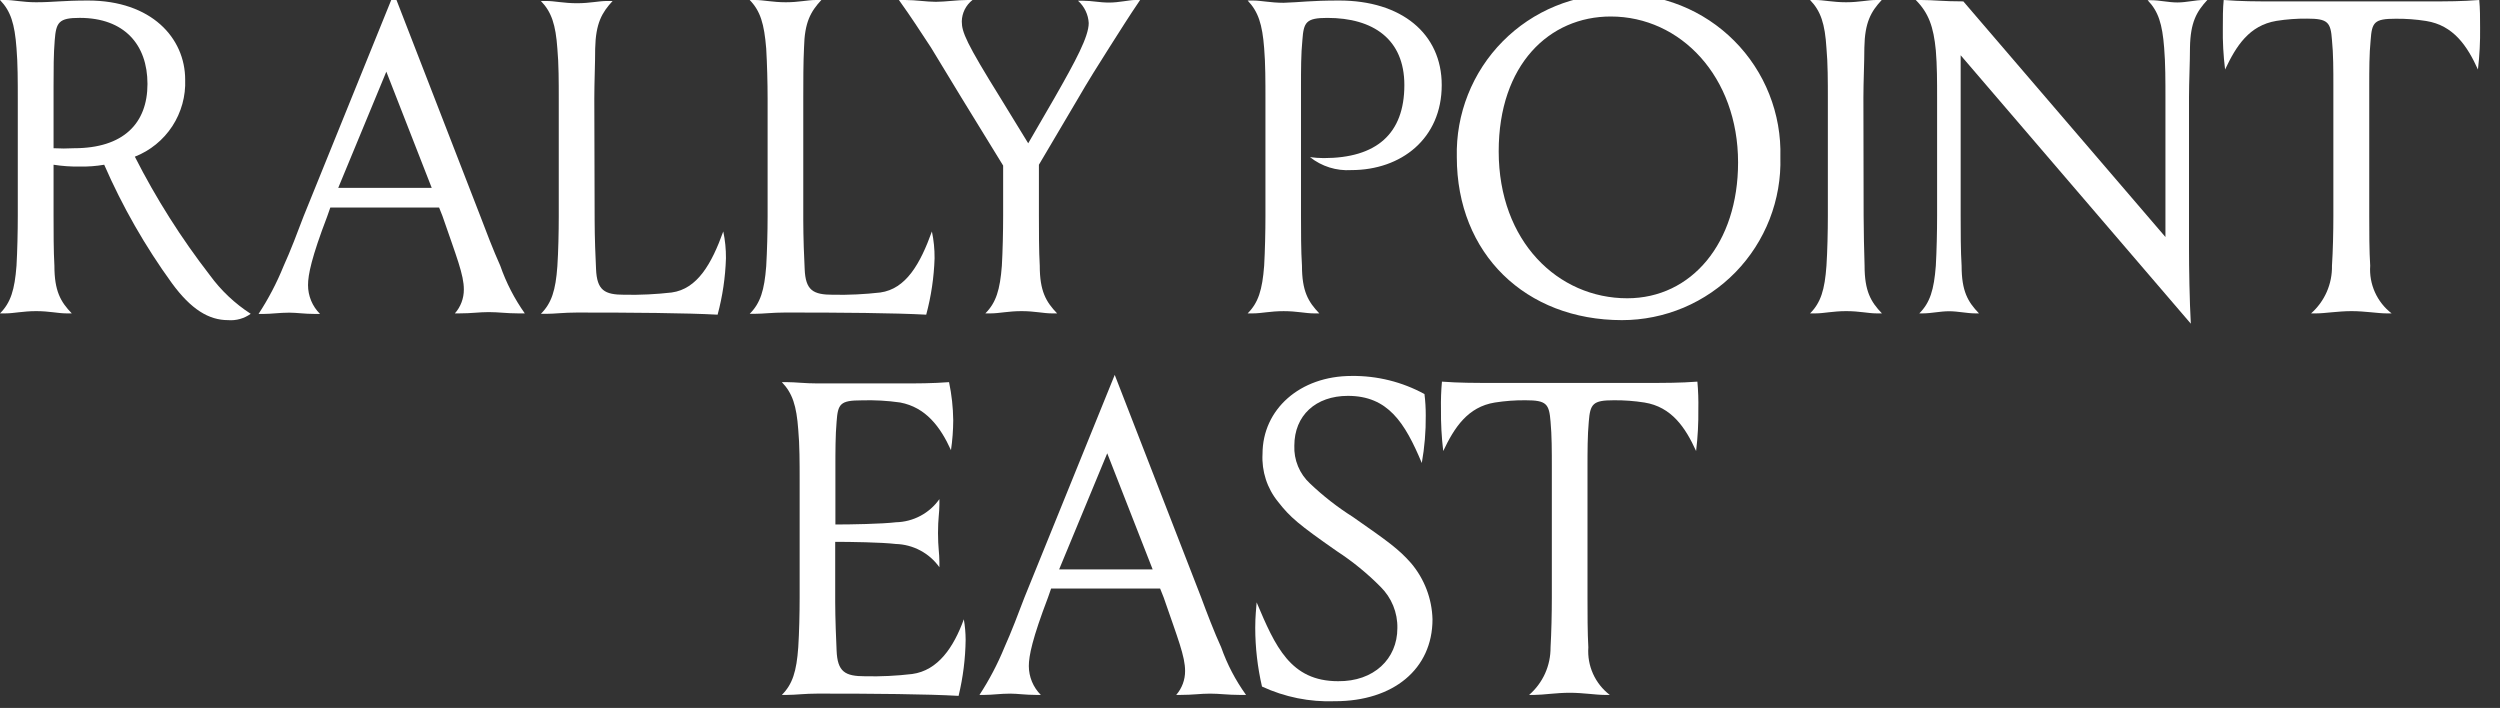 <svg width="113" height="32" viewBox="0 0 113 32" fill="none" xmlns="http://www.w3.org/2000/svg">
<rect x="0" y="0" width="113" height="32" fill="#333333" stroke="none"/>
<g clip-path="url(#clip0_39_1571)">
<path d="M3.984 0.024C6.84 0.024 8.37 1.714 8.37 3.602C8.399 4.346 8.195 5.081 7.788 5.705C7.38 6.329 6.788 6.81 6.095 7.082C7.053 8.97 8.188 10.763 9.484 12.437C9.987 13.128 10.614 13.721 11.333 14.184C11.036 14.398 10.672 14.5 10.307 14.47C9.44 14.47 8.637 13.986 7.77 12.8C6.56 11.131 5.534 9.336 4.71 7.446C4.344 7.509 3.973 7.536 3.602 7.528C3.206 7.535 2.811 7.507 2.421 7.446V9.76C2.421 10.462 2.421 11.348 2.459 12.011C2.459 13.158 2.74 13.642 3.244 14.165H3.001C2.619 14.165 2.237 14.063 1.636 14.063C1.036 14.063 0.629 14.165 0.247 14.165H0C0.484 13.681 0.663 13.1 0.746 12.011C0.784 11.348 0.804 10.462 0.804 9.76V4.434C0.804 3.728 0.804 2.842 0.746 2.179C0.663 1.07 0.484 0.503 0 0H0.242C0.625 0 1.026 0.102 1.631 0.102C2.421 0.102 2.818 0.024 3.984 0.024ZM2.474 1.811C2.421 2.435 2.421 3.161 2.421 3.883V6.7C2.729 6.717 3.037 6.717 3.345 6.7C5.577 6.7 6.666 5.577 6.666 3.795C6.666 2.014 5.616 0.808 3.602 0.808C2.658 0.808 2.537 1.007 2.474 1.811Z" fill="white"/>
<path d="M17.805 -0.3L21.707 9.76C21.949 10.404 22.312 11.348 22.612 12.011C22.879 12.778 23.252 13.503 23.721 14.165H23.421C22.898 14.165 22.535 14.107 22.09 14.107C21.644 14.107 21.325 14.165 20.763 14.165H20.56C20.825 13.867 20.969 13.48 20.966 13.081C20.966 12.418 20.642 11.629 19.998 9.76L19.848 9.382H14.93L14.789 9.784C14.082 11.633 13.923 12.418 13.923 12.883C13.922 13.125 13.97 13.366 14.063 13.591C14.156 13.815 14.292 14.018 14.465 14.19H14.242C13.758 14.19 13.419 14.132 13.075 14.132C12.635 14.132 12.272 14.19 11.909 14.19H11.686C12.131 13.51 12.509 12.789 12.814 12.035C13.119 11.372 13.477 10.428 13.719 9.784L17.805 -0.3ZM15.288 8.492H19.514L17.462 3.239L15.288 8.492Z" fill="white"/>
<path d="M26.878 9.963C26.878 10.665 26.917 11.75 26.941 12.156C26.98 13.125 27.323 13.323 28.229 13.323C28.94 13.336 29.652 13.302 30.359 13.221C31.525 13.062 32.169 11.914 32.692 10.462C32.776 10.86 32.816 11.266 32.813 11.672C32.786 12.534 32.66 13.39 32.436 14.223C30.983 14.146 28.655 14.127 26.079 14.127C25.474 14.127 25.072 14.185 24.69 14.185H24.448C24.932 13.701 25.116 13.12 25.193 12.03C25.237 11.367 25.256 10.481 25.256 9.779V4.454C25.256 3.747 25.256 2.862 25.193 2.198C25.116 1.114 24.932 0.547 24.448 0.044H24.69C25.072 0.044 25.474 0.146 26.079 0.146C26.684 0.146 27.047 0.044 27.449 0.044H27.691C27.207 0.567 26.926 1.051 26.902 2.198C26.902 2.862 26.863 3.747 26.863 4.454L26.878 9.963Z" fill="white"/>
<path d="M36.308 9.963C36.308 10.665 36.346 11.749 36.371 12.156C36.409 13.124 36.748 13.323 37.658 13.323C38.37 13.336 39.081 13.302 39.788 13.221C40.955 13.061 41.599 11.914 42.122 10.462C42.206 10.86 42.246 11.265 42.243 11.672C42.216 12.534 42.089 13.39 41.865 14.223C40.413 14.146 38.084 14.126 35.509 14.126C34.904 14.126 34.502 14.184 34.12 14.184H33.887C34.371 13.7 34.55 13.119 34.633 12.03C34.672 11.367 34.696 10.481 34.696 9.779V4.454C34.696 3.747 34.672 2.861 34.633 2.198C34.541 1.07 34.371 0.503 33.887 0H34.129C34.512 0 34.913 0.102 35.519 0.102C36.124 0.102 36.487 0 36.889 0H37.126C36.642 0.523 36.366 1.007 36.342 2.154C36.308 2.817 36.308 3.703 36.308 4.41V9.963Z" fill="white"/>
<path d="M46.959 9.76C46.959 10.462 46.959 11.348 46.997 12.011C46.997 13.158 47.278 13.642 47.782 14.165H47.54C47.157 14.165 46.775 14.063 46.174 14.063C45.574 14.063 45.167 14.165 44.785 14.165H44.538C45.022 13.681 45.201 13.1 45.284 12.011C45.322 11.348 45.342 10.462 45.342 9.76V7.484L43.454 4.41C43.091 3.805 42.486 2.817 42.084 2.154C41.541 1.331 41.236 0.847 40.631 0H40.912C41.396 0 41.88 0.082 42.301 0.082C42.723 0.082 43.255 0 43.739 0H43.957C43.809 0.115 43.689 0.262 43.605 0.429C43.522 0.597 43.476 0.781 43.473 0.968C43.473 1.452 43.672 1.936 45.221 4.43L46.475 6.477L47.661 4.43C48.629 2.735 49.21 1.651 49.21 1.041C49.2 0.849 49.151 0.662 49.068 0.489C48.985 0.316 48.869 0.161 48.726 0.034H48.963C49.37 0.034 49.689 0.116 50.134 0.116C50.58 0.116 51.04 0 51.316 0H51.533C50.972 0.828 50.691 1.288 50.149 2.135C49.723 2.798 49.098 3.805 48.74 4.43L46.959 7.446V9.76Z" fill="white"/>
<path d="M60.538 0.024C63.336 0.024 65.166 1.511 65.166 3.844C65.166 6.265 63.336 7.688 61.08 7.688C60.406 7.731 59.74 7.523 59.212 7.102C59.417 7.13 59.624 7.145 59.831 7.146C62.208 7.146 63.477 6.056 63.477 3.844C63.477 1.772 62.068 0.809 59.996 0.809C59.028 0.809 58.926 1.007 58.868 1.811C58.805 2.435 58.805 3.162 58.805 3.883V9.76C58.805 10.462 58.805 11.348 58.849 12.011C58.849 13.158 59.129 13.642 59.633 14.165H59.391C59.008 14.165 58.626 14.064 58.021 14.064C57.416 14.064 57.019 14.165 56.636 14.165H56.394C56.878 13.681 57.057 13.1 57.14 12.011C57.178 11.348 57.198 10.462 57.198 9.76V4.435C57.198 3.728 57.198 2.842 57.14 2.179C57.057 1.094 56.873 0.528 56.394 0.024H56.636C57.019 0.024 57.42 0.126 58.021 0.126C58.805 0.102 59.212 0.024 60.538 0.024Z" fill="white"/>
<path d="M73.129 -0.261C74.102 -0.286 75.07 -0.112 75.973 0.249C76.877 0.611 77.697 1.152 78.384 1.841C79.072 2.53 79.611 3.352 79.97 4.257C80.329 5.161 80.501 6.129 80.473 7.102C80.501 8.059 80.335 9.013 79.988 9.905C79.64 10.798 79.117 11.612 78.45 12.299C77.782 12.985 76.984 13.531 76.102 13.905C75.219 14.277 74.271 14.47 73.313 14.47C68.956 14.47 65.848 11.469 65.848 7.102C65.824 6.135 65.995 5.174 66.352 4.275C66.708 3.376 67.242 2.558 67.922 1.871C68.602 1.183 69.413 0.64 70.308 0.274C71.203 -0.093 72.163 -0.275 73.129 -0.261ZM67.741 6.84C67.741 10.926 70.433 13.482 73.551 13.482C76.455 13.482 78.561 10.989 78.561 7.344C78.561 3.471 75.966 0.746 72.805 0.746C70.031 0.746 67.741 2.919 67.741 6.84Z" fill="white"/>
<path d="M84.236 9.76C84.236 10.462 84.26 11.348 84.279 12.011C84.279 13.158 84.56 13.642 85.063 14.165H84.821C84.439 14.165 84.056 14.063 83.451 14.063C82.846 14.063 82.444 14.165 82.067 14.165H81.815C82.299 13.681 82.478 13.1 82.556 12.011C82.599 11.348 82.619 10.462 82.619 9.76V4.434C82.619 3.728 82.619 2.842 82.556 2.179C82.488 1.07 82.299 0.503 81.815 0H82.057C82.435 0 82.841 0.102 83.442 0.102C84.042 0.102 84.41 0 84.812 0H85.054C84.57 0.523 84.289 1.007 84.269 2.154C84.269 2.817 84.226 3.703 84.226 4.41L84.236 9.76Z" fill="white"/>
<path d="M87.557 4.41C87.557 3.703 87.557 2.958 87.499 2.275C87.397 1.21 87.174 0.586 86.593 0H86.831C87.416 0 87.799 0.063 88.743 0.063L97.878 10.713V4.42C97.878 3.713 97.878 2.827 97.82 2.164C97.737 1.08 97.558 0.513 97.074 0.01H97.234C97.617 0.01 98.018 0.111 98.42 0.111C98.822 0.111 99.243 0 99.611 0H99.771C99.287 0.523 99.006 1.007 98.987 2.154C98.987 2.817 98.943 3.703 98.943 4.41V11.188C98.943 12.156 98.967 13.584 99.025 14.63L88.622 2.498V9.76C88.622 10.466 88.622 11.348 88.665 12.016C88.665 13.163 88.946 13.642 89.45 14.165H89.285C88.907 14.165 88.501 14.068 88.099 14.068C87.697 14.068 87.295 14.165 86.913 14.165H86.753C87.237 13.681 87.416 13.1 87.499 12.016C87.537 11.348 87.557 10.466 87.557 9.76V4.41Z" fill="white"/>
<path d="M107.09 9.76C107.09 10.462 107.09 11.348 107.133 12.011C107.104 12.422 107.178 12.834 107.347 13.21C107.516 13.585 107.775 13.914 108.101 14.165H107.864C107.482 14.165 106.896 14.063 106.291 14.063C105.686 14.063 105.085 14.165 104.703 14.165H104.461C104.765 13.896 105.007 13.564 105.17 13.192C105.333 12.82 105.413 12.417 105.405 12.011C105.449 11.348 105.468 10.462 105.468 9.76V3.883C105.468 3.161 105.468 2.43 105.405 1.811C105.347 1.007 105.226 0.842 104.282 0.842C103.817 0.837 103.352 0.871 102.892 0.944C101.663 1.152 101.077 2.072 100.574 3.142C100.496 2.514 100.462 1.882 100.472 1.249C100.472 0.808 100.472 0.383 100.511 0C101.3 0.063 101.963 0.063 102.786 0.063H109.786C110.614 0.063 111.277 0.063 112.061 0C112.1 0.383 112.1 0.808 112.1 1.249C112.109 1.881 112.077 2.514 112.003 3.142C111.519 2.072 110.895 1.147 109.665 0.949C109.207 0.876 108.744 0.842 108.281 0.847C107.312 0.847 107.211 1.007 107.153 1.815C107.09 2.44 107.09 3.166 107.09 3.887V9.76Z" fill="white"/>
<path d="M42.461 22.56V22.802C42.461 23.204 42.398 23.422 42.398 24.09C42.398 24.758 42.461 24.995 42.461 25.397V25.639C42.236 25.323 41.941 25.064 41.599 24.882C41.258 24.7 40.878 24.599 40.491 24.588C39.847 24.511 38.419 24.491 37.751 24.491V27.207C37.751 27.909 37.794 28.999 37.814 29.4C37.852 30.369 38.196 30.567 39.101 30.567C39.813 30.583 40.525 30.549 41.231 30.465C42.398 30.306 43.105 29.26 43.565 27.992C43.618 28.297 43.645 28.606 43.647 28.916C43.636 29.771 43.529 30.622 43.328 31.453C41.875 31.371 39.542 31.351 36.967 31.351C36.366 31.351 35.964 31.41 35.582 31.41H35.34C35.824 30.925 36.003 30.344 36.081 29.26C36.124 28.597 36.144 27.711 36.144 27.004V21.679C36.144 20.972 36.144 20.086 36.081 19.423C36.003 18.338 35.819 17.772 35.34 17.273H35.582C35.964 17.273 36.366 17.331 36.967 17.331H40.665C41.488 17.331 42.117 17.331 42.897 17.273C43.016 17.84 43.08 18.418 43.086 18.997C43.084 19.449 43.05 19.9 42.984 20.348C42.5 19.278 41.837 18.411 40.689 18.193C40.111 18.11 39.526 18.078 38.942 18.096C37.973 18.096 37.872 18.256 37.814 19.065C37.76 19.68 37.76 20.406 37.76 21.132V23.707C38.448 23.707 39.857 23.683 40.501 23.606C40.886 23.597 41.265 23.498 41.605 23.316C41.946 23.135 42.239 22.876 42.461 22.56Z" fill="white"/>
<path d="M50.386 16.945L54.293 27.005C54.53 27.649 54.893 28.598 55.198 29.261C55.468 30.027 55.846 30.751 56.321 31.41H56.021C55.498 31.41 55.135 31.352 54.694 31.352C54.254 31.352 53.929 31.41 53.363 31.41H53.165C53.426 31.11 53.569 30.724 53.566 30.326C53.566 29.663 53.242 28.874 52.598 27.005L52.438 26.603H47.51L47.37 27.005C46.663 28.859 46.503 29.643 46.503 30.103C46.504 30.594 46.699 31.064 47.045 31.41H46.828C46.343 31.41 46 31.352 45.661 31.352C45.215 31.352 44.852 31.41 44.494 31.41H44.272C44.715 30.732 45.093 30.012 45.4 29.261C45.7 28.598 46.063 27.649 46.305 27.005L50.386 16.945ZM47.873 25.737H52.1L50.047 20.489L47.873 25.737Z" fill="white"/>
<path d="M63.161 28.393C63.169 28.046 63.104 27.7 62.973 27.378C62.841 27.055 62.645 26.764 62.397 26.52C61.799 25.916 61.138 25.377 60.426 24.913C58.698 23.707 58.316 23.383 57.769 22.681C57.273 22.073 57.022 21.301 57.066 20.517C57.066 18.503 58.756 16.993 61.09 16.993C62.24 16.978 63.376 17.26 64.386 17.811C64.426 18.132 64.445 18.456 64.444 18.779C64.451 19.5 64.391 20.219 64.265 20.928C63.5 19.099 62.735 17.893 60.925 17.893C59.472 17.893 58.504 18.779 58.504 20.144C58.491 20.463 58.548 20.781 58.67 21.076C58.792 21.372 58.977 21.637 59.211 21.853C59.805 22.419 60.454 22.925 61.148 23.364C62.735 24.472 63.219 24.816 63.781 25.455C64.383 26.166 64.725 27.061 64.749 27.992C64.749 30.243 62.977 31.695 60.339 31.695C59.203 31.738 58.073 31.511 57.042 31.032C56.84 30.16 56.738 29.269 56.737 28.374C56.737 27.832 56.781 27.527 56.8 27.227C57.643 29.221 58.33 30.79 60.48 30.79C62.096 30.809 63.161 29.783 63.161 28.393Z" fill="white"/>
<path d="M71.755 27.005C71.755 27.712 71.755 28.598 71.793 29.261C71.764 29.671 71.837 30.083 72.006 30.458C72.175 30.833 72.435 31.16 72.762 31.41H72.52C72.137 31.41 71.552 31.313 70.951 31.313C70.351 31.313 69.741 31.41 69.359 31.41H69.116C69.424 31.143 69.669 30.813 69.837 30.442C70.004 30.071 70.088 29.668 70.085 29.261C70.123 28.598 70.143 27.712 70.143 27.005V21.133C70.143 20.406 70.143 19.68 70.085 19.061C70.022 18.252 69.901 18.092 68.957 18.092C68.492 18.087 68.027 18.122 67.567 18.194C66.343 18.392 65.737 19.322 65.234 20.387C65.159 19.759 65.125 19.127 65.132 18.494C65.124 18.079 65.138 17.664 65.176 17.25C65.96 17.308 66.628 17.308 67.446 17.308H74.451C75.274 17.308 75.938 17.308 76.722 17.25C76.759 17.664 76.774 18.079 76.765 18.494C76.773 19.127 76.739 19.759 76.664 20.387C76.18 19.322 75.555 18.392 74.33 18.194C73.871 18.122 73.406 18.087 72.941 18.092C71.997 18.092 71.876 18.252 71.813 19.061C71.755 19.68 71.755 20.406 71.755 21.133V27.005Z" fill="white"/>
</g>
<defs>
<clipPath id="clip0_39_1571">
<rect width="112.102" height="31.7" fill="white"/>
</clipPath>
</defs>
</svg>
